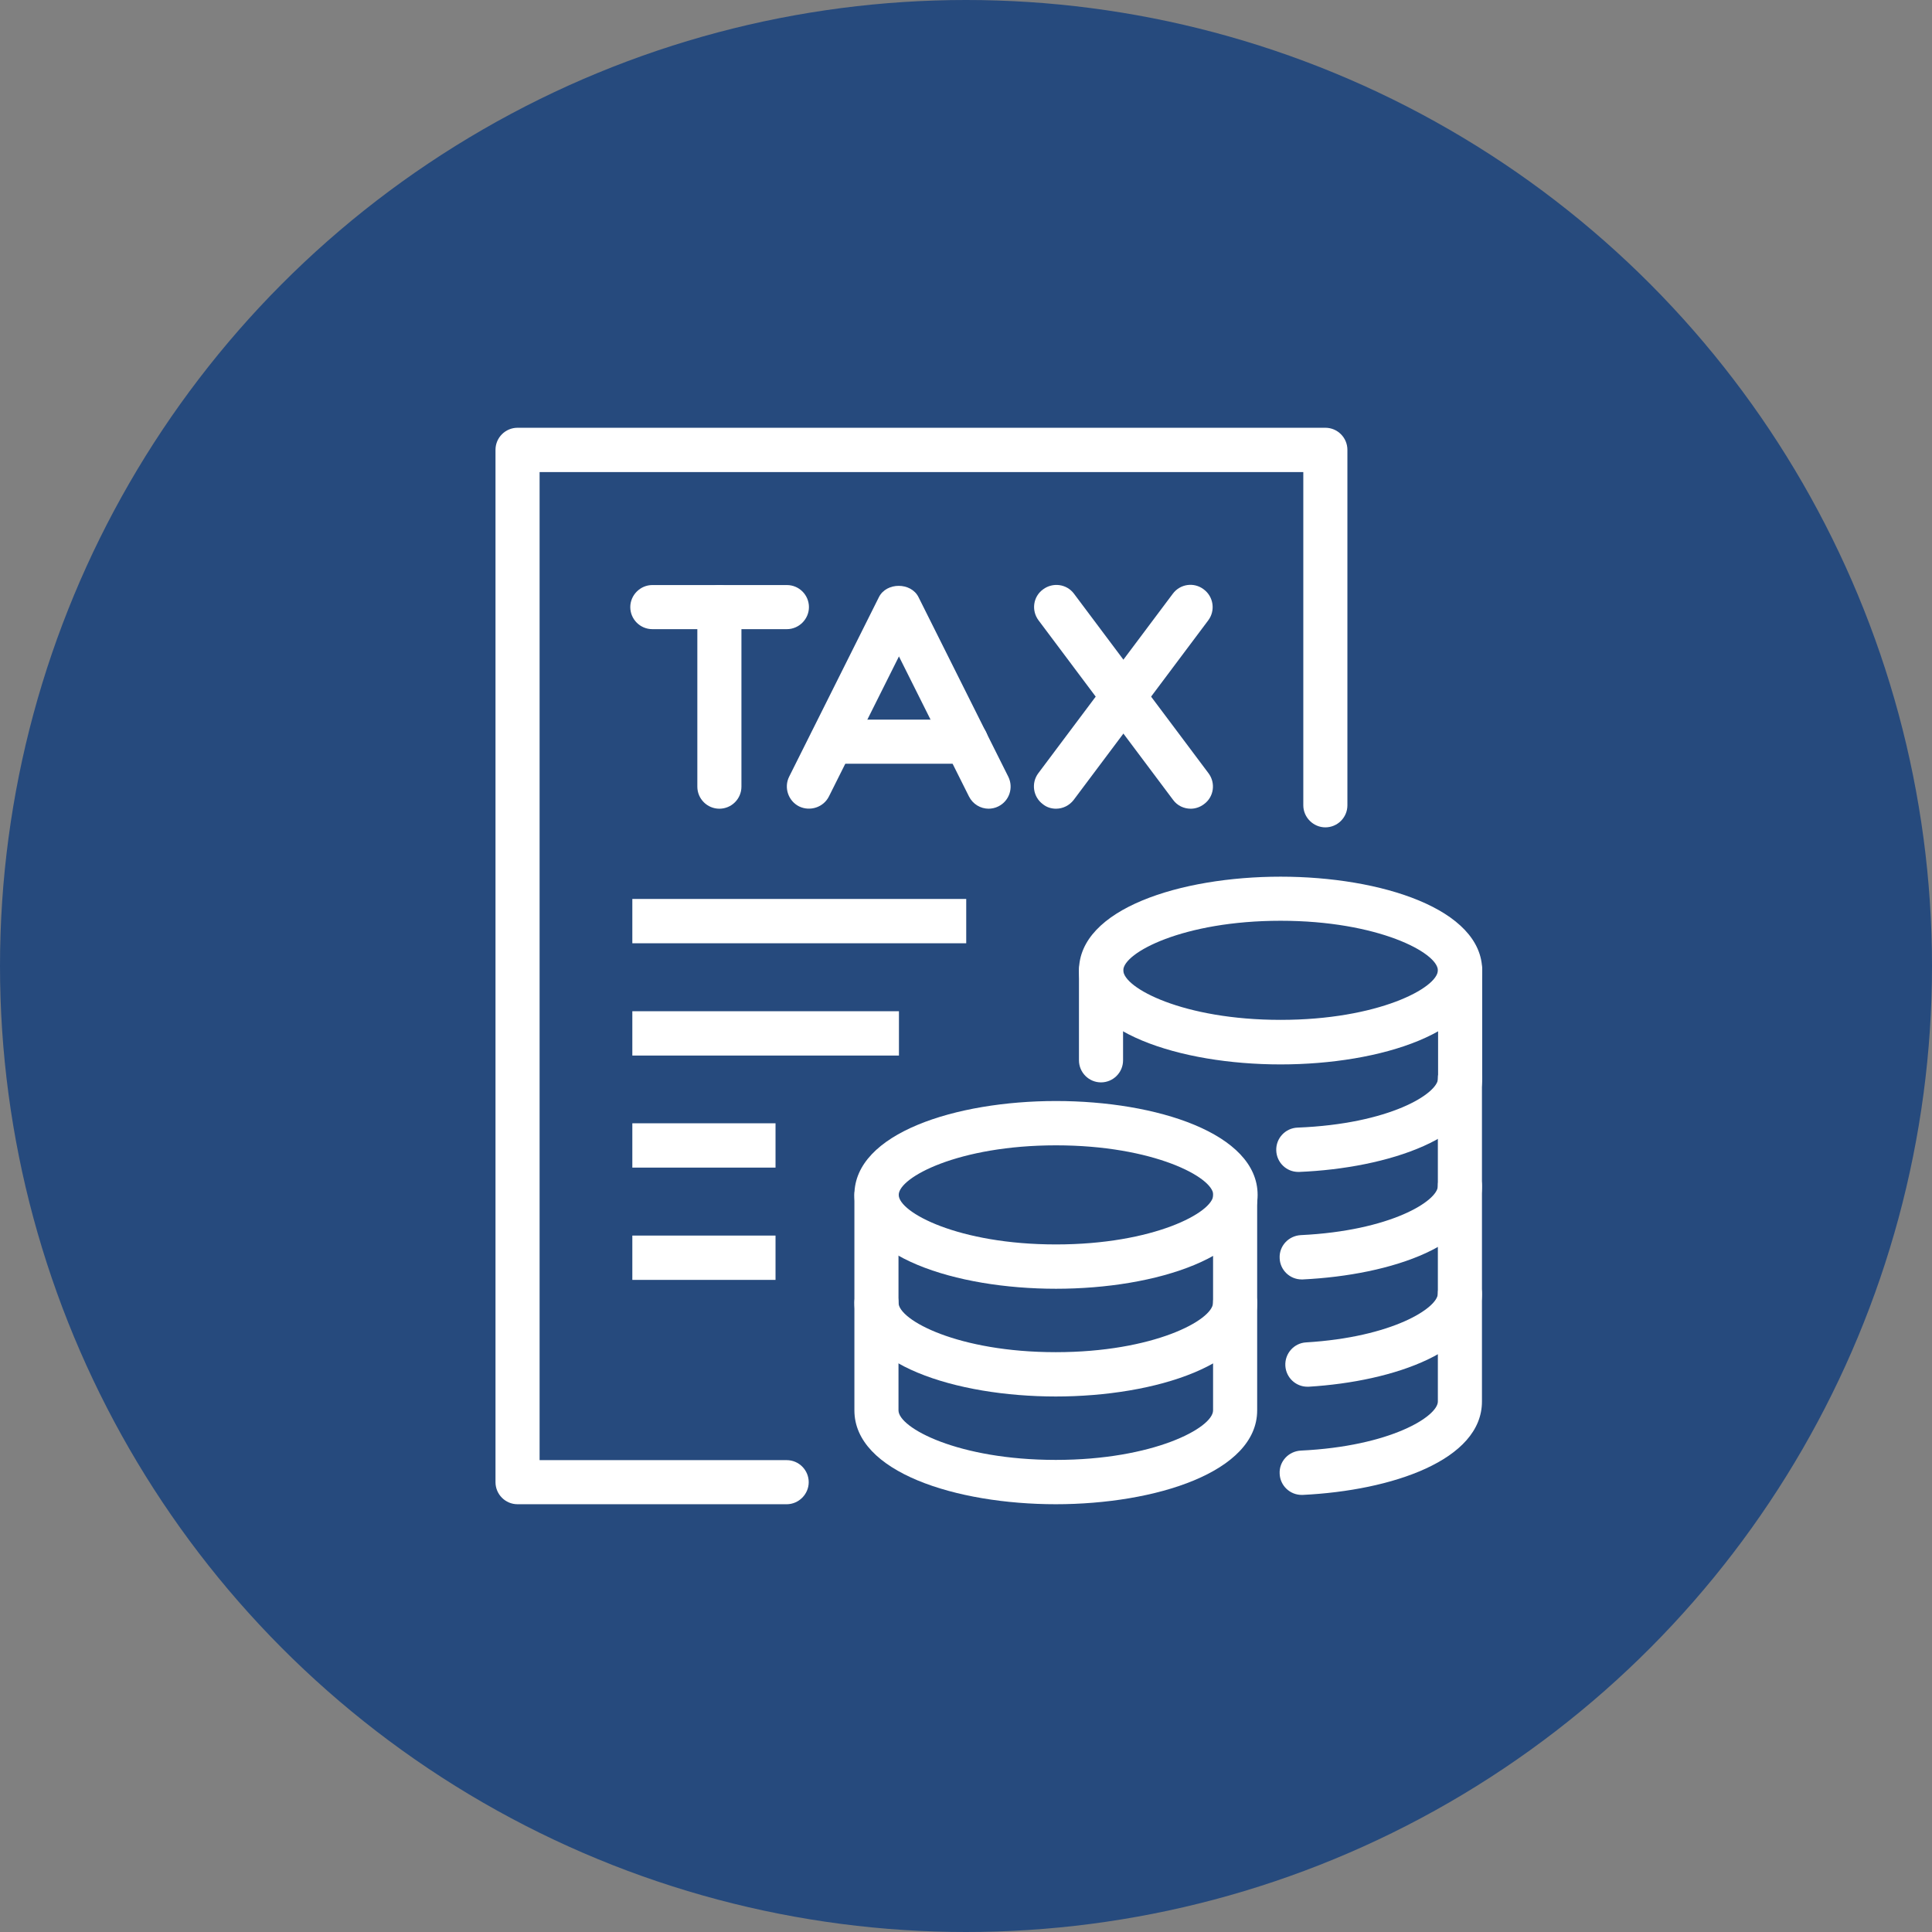 <?xml version="1.0" encoding="UTF-8"?> <svg xmlns="http://www.w3.org/2000/svg" id="Layer_2" viewBox="0 0 85 85"><rect x="0" y="0" width="85" height="85" fill="#808080" stroke="none"/><defs><style>.cls-1{fill:#fff;}.cls-2{fill:#264a7d;}</style></defs><g id="Icons"><circle class="cls-2" cx="42.5" cy="42.5" r="42.5"></circle><path class="cls-1" d="M31.65,35.58c-.54,0-.97-.44-.97-.97v-7.9c0-.54.44-.97.97-.97s.97.44.97.97v7.9c0,.54-.44.97-.97.97Z"></path><path class="cls-1" d="M34.62,27.68h-5.92c-.54,0-.97-.44-.97-.97s.44-.97.97-.97h5.92c.54,0,.97.44.97.97s-.44.97-.97.97Z"></path><path class="cls-1" d="M43.5,35.58c-.36,0-.7-.2-.87-.54l-3.08-6.16-3.08,6.16c-.24.48-.83.67-1.31.44-.48-.24-.68-.83-.44-1.31l3.95-7.9c.33-.66,1.41-.66,1.74,0l3.95,7.9c.24.48.05,1.07-.44,1.31-.14.07-.29.1-.44.1Z"></path><path class="cls-1" d="M52.39,35.58c-.3,0-.59-.13-.78-.39l-5.92-7.9c-.32-.43-.24-1.04.2-1.36.43-.32,1.04-.24,1.36.19l5.92,7.9c.32.43.24,1.04-.2,1.36-.17.13-.38.2-.58.2Z"></path><path class="cls-1" d="M46.46,35.58c-.2,0-.41-.06-.58-.2-.43-.32-.52-.93-.2-1.36l5.92-7.9c.32-.43.93-.52,1.36-.19.43.32.52.93.2,1.36l-5.92,7.9c-.19.25-.48.39-.78.39Z"></path><path class="cls-1" d="M42.51,33.6h-5.92c-.54,0-.97-.44-.97-.97s.44-.97.97-.97h5.92c.54,0,.97.44.97.97s-.44.97-.97.97Z"></path><path class="cls-1" d="M34.62,66.18h-11.85c-.54,0-.97-.44-.97-.97V19.79c0-.54.44-.97.97-.97h35.54c.54,0,.97.44.97.97v15.64c0,.54-.44.97-.97.97s-.97-.44-.97-.97v-14.66H23.74v43.47h10.87c.54,0,.97.44.97.97s-.44.97-.97.97Z"></path><path class="cls-1" d="M46.46,56.7c-4.41,0-8.87-1.42-8.87-4.13s4.46-4.13,8.87-4.13,8.87,1.42,8.87,4.13-4.46,4.13-8.87,4.13ZM46.46,50.39c-4.29,0-6.92,1.41-6.92,2.18s2.63,2.18,6.92,2.18,6.92-1.41,6.92-2.18-2.63-2.18-6.92-2.18Z"></path><path class="cls-1" d="M46.46,61.44c-4.41,0-8.87-1.42-8.87-4.13v-4.74c0-.54.44-.97.97-.97s.97.44.97.97v4.74c0,.77,2.63,2.18,6.92,2.18s6.92-1.41,6.92-2.18v-4.74c0-.54.44-.97.97-.97s.97.44.97.97v4.74c0,2.71-4.46,4.13-8.87,4.13Z"></path><path class="cls-1" d="M46.46,66.18c-4.41,0-8.87-1.42-8.87-4.13v-4.74c0-.54.44-.97.97-.97s.97.44.97.97v4.74c0,.77,2.63,2.18,6.92,2.18s6.92-1.41,6.92-2.18v-4.74c0-.54.44-.97.97-.97s.97.44.97.97v4.74c0,2.71-4.46,4.13-8.87,4.13Z"></path><path class="cls-1" d="M56.34,46.83c-4.41,0-8.87-1.42-8.87-4.13s4.46-4.13,8.87-4.13,8.87,1.42,8.87,4.13-4.46,4.13-8.87,4.13ZM56.34,40.51c-4.29,0-6.92,1.41-6.92,2.18s2.63,2.18,6.92,2.18,6.92-1.41,6.92-2.18-2.63-2.18-6.92-2.18Z"></path><path class="cls-1" d="M48.44,47.62c-.54,0-.97-.44-.97-.97v-3.95c0-.54.44-.97.97-.97s.97.44.97.97v3.95c0,.54-.44.97-.97.97Z"></path><path class="cls-1" d="M57.12,51.56c-.52,0-.95-.41-.97-.94-.02-.54.4-.99.94-1.01,4.06-.16,6.18-1.5,6.18-2.17v-4.74c0-.54.44-.97.97-.97s.97.44.97.97v4.74c0,2.61-4.17,3.96-8.05,4.12-.01,0-.03,0-.04,0Z"></path><path class="cls-1" d="M57.27,56.29c-.52,0-.95-.41-.97-.93-.03-.54.39-.99.93-1.02,3.96-.19,6.03-1.51,6.03-2.16v-4.74c0-.54.44-.97.97-.97s.97.44.97.97v4.74c0,2.58-3.96,3.92-7.89,4.11-.02,0-.03,0-.05,0Z"></path><path class="cls-1" d="M57.52,61.01c-.51,0-.94-.4-.97-.92-.03-.54.38-1,.91-1.03,3.81-.23,5.8-1.52,5.8-2.15v-4.74c0-.54.44-.97.97-.97s.97.44.97.97v4.74c0,2.51-3.83,3.87-7.63,4.1-.02,0-.04,0-.06,0Z"></path><path class="cls-1" d="M57.27,65.77c-.52,0-.95-.41-.97-.93-.03-.54.39-.99.93-1.02,3.96-.19,6.03-1.51,6.03-2.16v-4.74c0-.54.44-.97.97-.97s.97.44.97.97v4.74c0,2.58-3.96,3.92-7.89,4.11-.02,0-.03,0-.05,0Z"></path><rect class="cls-1" x="27.82" y="39.55" width="14.69" height="1.95"></rect><rect class="cls-1" x="27.82" y="44.49" width="11.73" height="1.95"></rect><rect class="cls-1" x="27.82" y="49.42" width="6.3" height="1.95"></rect><rect class="cls-1" x="27.82" y="54.36" width="6.3" height="1.95"></rect></g></svg> 
